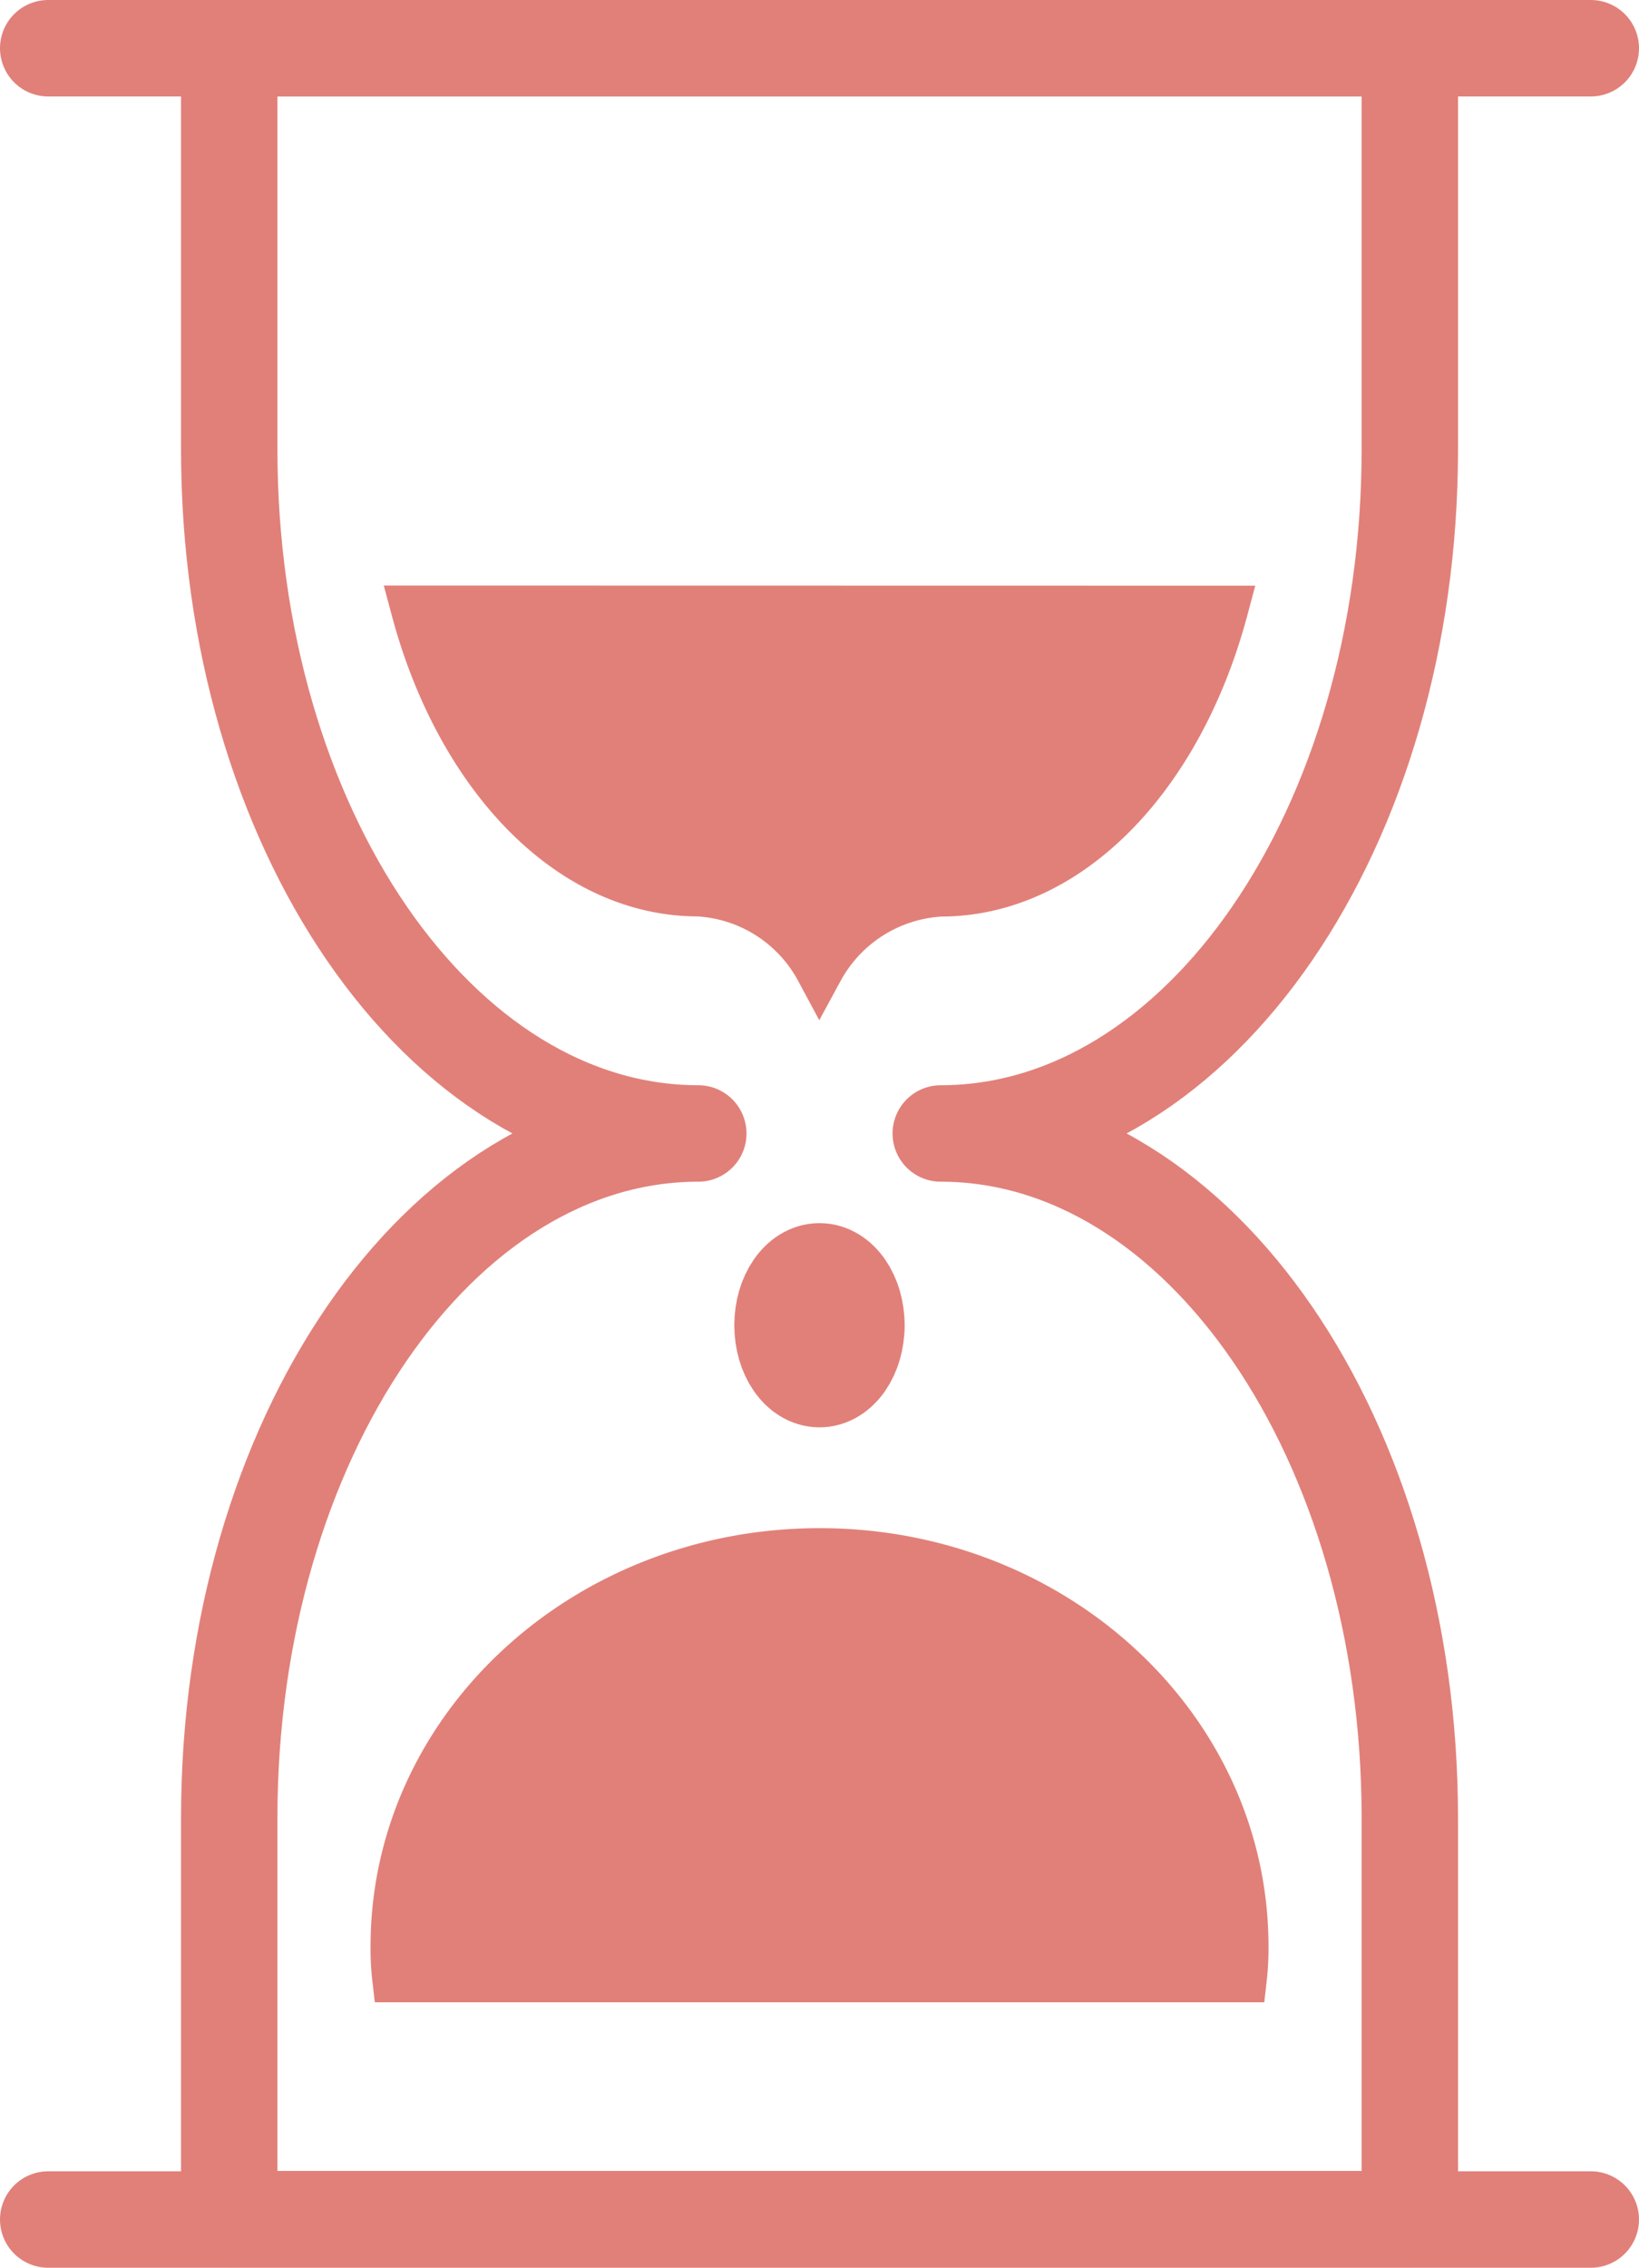 <svg id="_5_Hour_Fade_-_ICON" data-name="5 Hour Fade - ICON" xmlns="http://www.w3.org/2000/svg" xmlns:xlink="http://www.w3.org/1999/xlink" width="34.005" height="47.017" viewBox="0 0 34.005 47.017">
  <defs>
    <clipPath id="clip-path">
      <rect id="Rectangle_105" data-name="Rectangle 105" width="34.005" height="47.017" fill="none" stroke="#e18079" stroke-width="1"/>
    </clipPath>
  </defs>
  <g id="Group_104" data-name="Group 104" clip-path="url(#clip-path)">
    <path id="Path_436" data-name="Path 436" d="M19.518,23.5c5.374,0,9.732,6.35,9.732,14.19v8.32H4.756v-8.32c0-7.84,4.358-14.19,9.732-14.19-5.374,0-9.732-6.35-9.732-14.18V1H29.25v8.32C29.25,17.153,24.892,23.5,19.518,23.5Z" fill="none" stroke="#e18079" stroke-linecap="round" stroke-linejoin="round" stroke-width="2"/>
    <path id="Path_438" data-name="Path 438" d="M25.392,12.643c-.92,3.43-3.2,5.86-5.875,5.86A3.063,3.063,0,0,0,17,20.1a3.046,3.046,0,0,0-2.512-1.6c-2.67,0-4.955-2.43-5.874-5.86Z" fill="#2e297e" stroke="#e18079" stroke-width="1"/>
    <path id="Path_439" data-name="Path 439" d="M25.392,12.643c-.92,3.43-3.2,5.86-5.875,5.86A3.063,3.063,0,0,0,17,20.1a3.046,3.046,0,0,0-2.512-1.6c-2.67,0-4.955-2.43-5.874-5.86Z" fill="#e18079"/>
    <line id="Line_66" data-name="Line 66" x2="32.005" transform="translate(1 1)" fill="none" stroke="#e18079" stroke-linecap="round" stroke-linejoin="round" stroke-width="2"/>
    <line id="Line_67" data-name="Line 67" x2="32.005" transform="translate(1 46.017)" fill="none" stroke="#e18079" stroke-linecap="round" stroke-linejoin="round" stroke-width="2"/>
    <path id="Path_440" data-name="Path 440" d="M25.818,40.353a5.4,5.4,0,0,1-.034.66H8.222a5.212,5.212,0,0,1-.034-.66c0-4.51,3.946-8.17,8.818-8.17s8.812,3.66,8.812,8.17" fill="#2e297e" stroke="#e18079" stroke-width="1"/>
    <path id="Path_441" data-name="Path 441" d="M25.818,40.353a5.4,5.4,0,0,1-.034.66H8.222a5.212,5.212,0,0,1-.034-.66c0-4.51,3.946-8.17,8.818-8.17S25.818,35.843,25.818,40.353Z" fill="#e18079"/>
    <ellipse id="Ellipse_104" data-name="Ellipse 104" cx="0.767" cy="1.117" rx="0.767" ry="1.117" transform="translate(16.235 26.359)" fill="none" stroke="#e18079" stroke-linecap="round" stroke-linejoin="round" stroke-width="2"/>
  </g>
</svg>
